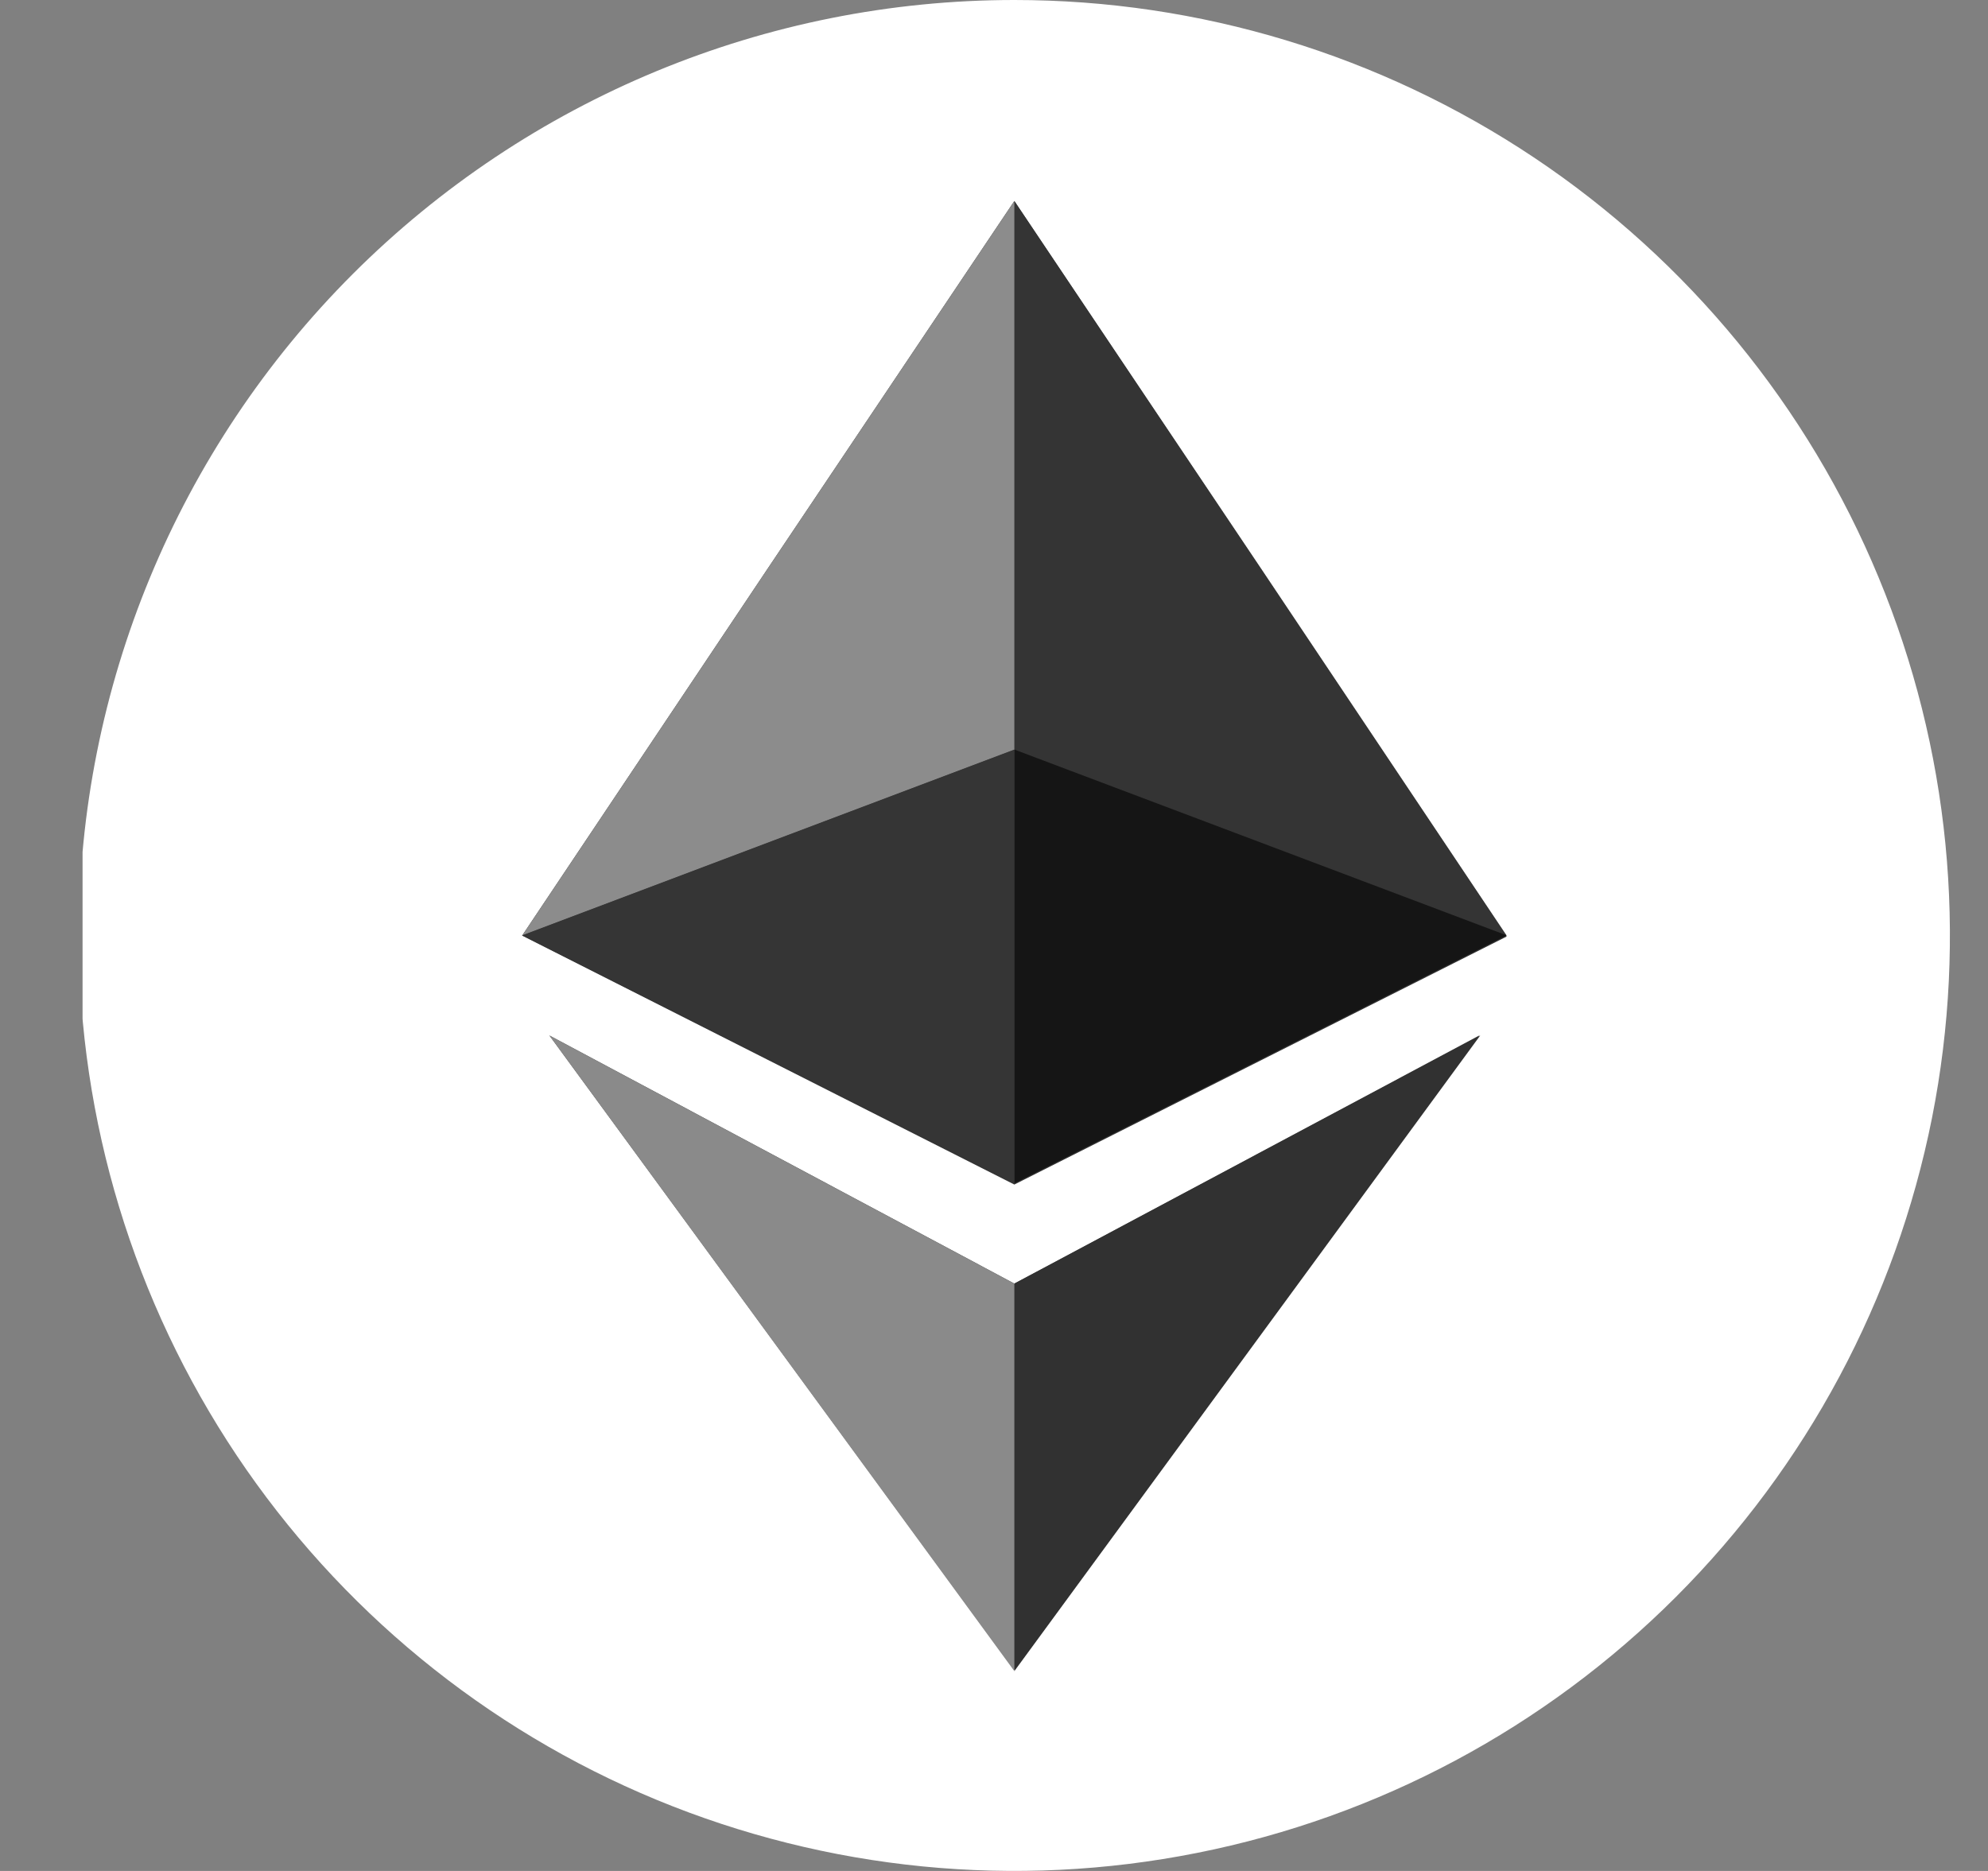 <svg width="17" height="16" viewBox="0 0 17 16" fill="none" xmlns="http://www.w3.org/2000/svg">
<rect x="0" y="0" width="17" height="16" fill="#808080" stroke="none"/>
<g clip-path="url(#clip0_2682_25035)">
<path fill-rule="evenodd" clip-rule="evenodd" d="M8.674 0C10.257 0 11.803 0.469 13.119 1.348C14.434 2.227 15.46 3.477 16.065 4.939C16.671 6.4 16.829 8.009 16.521 9.561C16.212 11.113 15.45 12.538 14.331 13.657C13.212 14.776 11.787 15.538 10.235 15.846C8.683 16.155 7.075 15.996 5.613 15.391C4.151 14.786 2.902 13.76 2.023 12.445C1.144 11.129 0.674 9.582 0.674 8C0.674 5.878 1.517 3.843 3.017 2.343C4.518 0.843 6.553 0 8.674 0V0Z" fill="white"/>
<path fill-rule="evenodd" clip-rule="evenodd" d="M8.674 1.719L10.779 4.863L12.884 8.009L8.674 10.13L4.465 8.001L6.57 4.855L8.674 1.719ZM8.674 10.977L4.698 8.855L8.674 14.283L12.65 8.855L8.674 10.977Z" fill="#343434"/>
<path fill-rule="evenodd" clip-rule="evenodd" d="M8.674 1.719L10.779 4.855L12.884 8.001L8.674 6.412V1.719Z" fill="#343434"/>
<path fill-rule="evenodd" clip-rule="evenodd" d="M8.674 10.977L12.658 8.855L8.674 14.291V10.977Z" fill="#313131"/>
<path fill-rule="evenodd" clip-rule="evenodd" d="M8.674 6.41L12.884 7.999L8.674 10.12V6.41Z" fill="#151515"/>
<path fill-rule="evenodd" clip-rule="evenodd" d="M8.674 1.719L6.57 4.855L4.465 8.001L8.674 6.412V1.719Z" fill="#8C8C8C"/>
<path fill-rule="evenodd" clip-rule="evenodd" d="M8.674 10.977L4.698 8.855L8.674 14.291V10.977Z" fill="#8A8A8A"/>
<path fill-rule="evenodd" clip-rule="evenodd" d="M8.674 6.41L4.465 7.999L8.674 10.12V6.41Z" fill="#353535"/>
</g>
<defs>
<clipPath id="clip0_2682_25035">
<rect width="16" height="16" fill="white" transform="translate(0.706)"/>
</clipPath>
</defs>
</svg>
